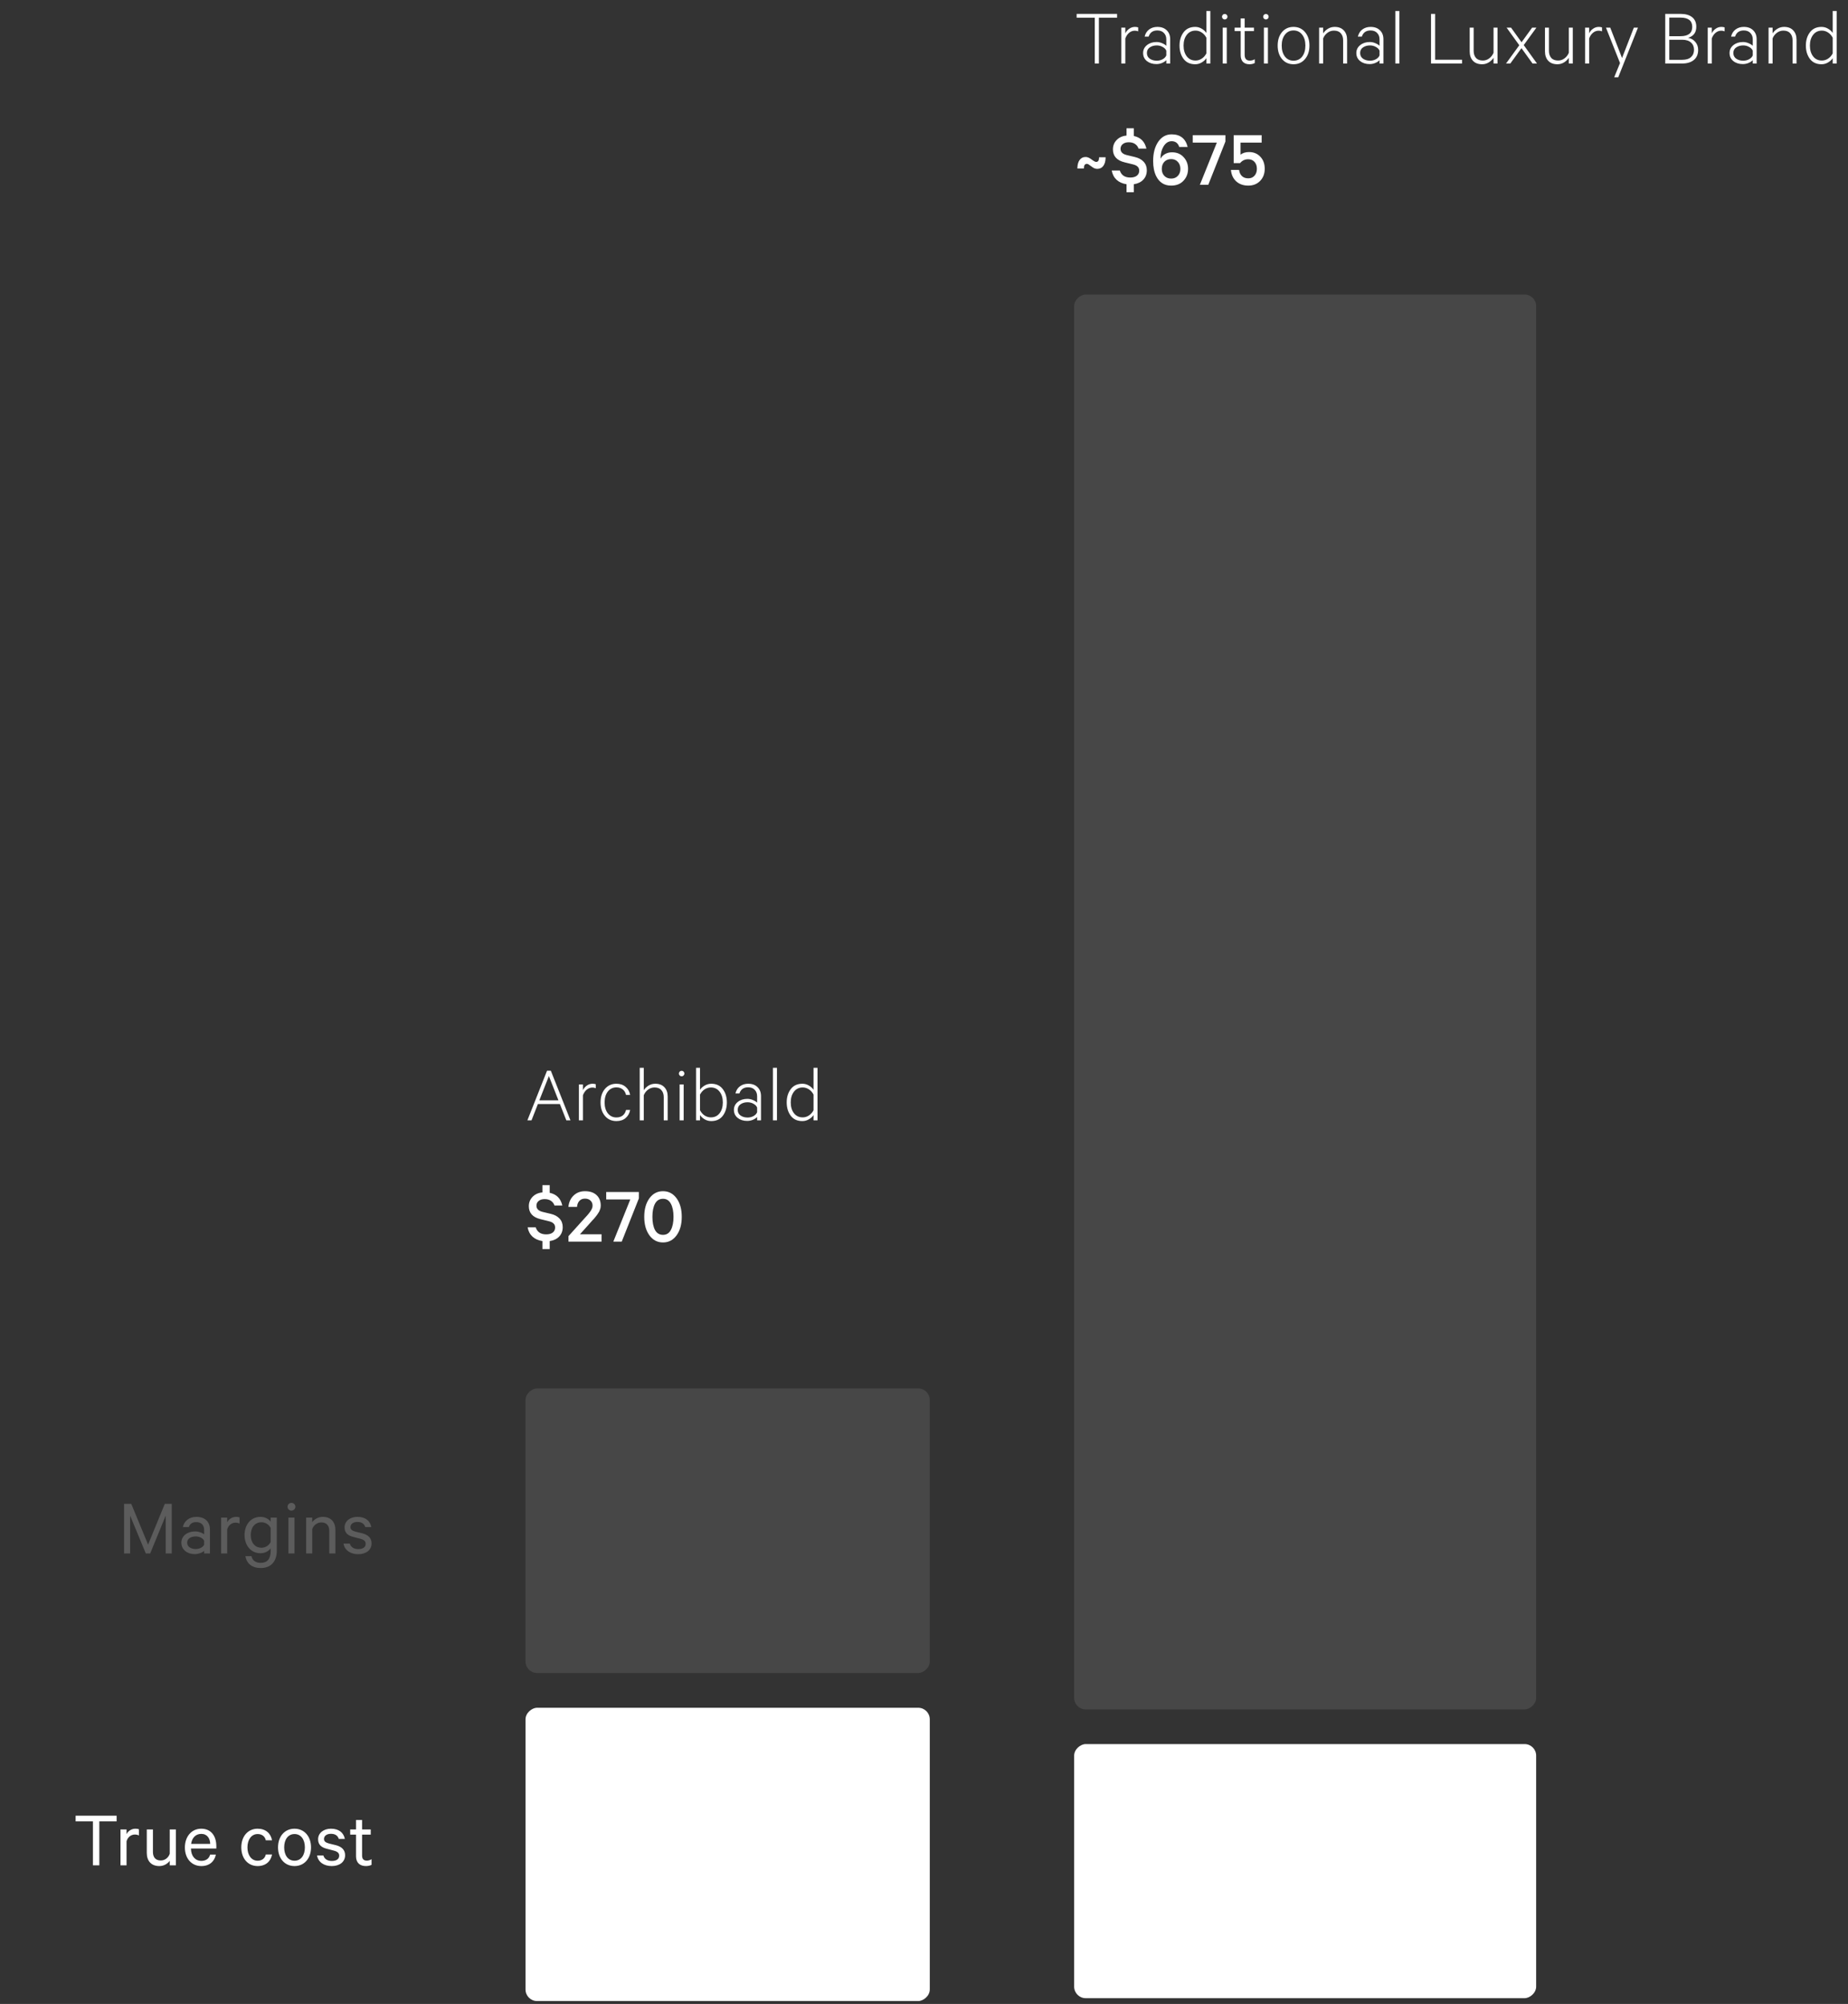 <svg width="320" height="347" viewBox="0 0 320 347" fill="none" xmlns="http://www.w3.org/2000/svg">
<rect x="0" y="0" width="320" height="347" fill="#333333" stroke="none"/>
<rect x="91" y="289.696" width="49.275" height="70" rx="2" transform="rotate(-90 91 289.696)" fill="white" fill-opacity="0.1"/>
<rect x="91" y="346.497" width="50.784" height="70" rx="2" transform="rotate(-90 91 346.497)" fill="white"/>
<rect x="186" y="296" width="245" height="80" rx="2" transform="rotate(-90 186 296)" fill="white" fill-opacity="0.1"/>
<rect x="186" y="346" width="44" height="80" rx="2" transform="rotate(-90 186 346)" fill="white"/>
<path d="M94.724 185.404H95.382L98.784 194H98.07L96.95 191.172H93.142L92.036 194H91.322L94.724 185.404ZM95.046 186.328L93.394 190.528H96.698L95.046 186.328ZM103.167 187.742V188.428C102.99 188.353 102.799 188.316 102.593 188.316C102.22 188.316 101.889 188.437 101.599 188.68C101.31 188.923 101.091 189.249 100.941 189.66V194H100.241V187.784H100.941V188.778C101.091 188.451 101.315 188.185 101.613 187.98C101.912 187.765 102.248 187.658 102.621 187.658C102.799 187.658 102.981 187.686 103.167 187.742ZM104.75 193.23C104.246 192.633 103.994 191.853 103.994 190.892C103.994 189.931 104.246 189.151 104.75 188.554C105.254 187.957 105.917 187.658 106.738 187.658C107.382 187.658 107.909 187.835 108.32 188.19C108.74 188.535 109.006 189.002 109.118 189.59H108.404C108.311 189.179 108.119 188.862 107.83 188.638C107.541 188.405 107.177 188.288 106.738 188.288C106.131 188.288 105.637 188.526 105.254 189.002C104.881 189.478 104.694 190.108 104.694 190.892C104.694 191.676 104.881 192.306 105.254 192.782C105.637 193.258 106.131 193.496 106.738 193.496C107.177 193.496 107.541 193.384 107.83 193.16C108.119 192.927 108.311 192.605 108.404 192.194H109.118C109.006 192.782 108.74 193.253 108.32 193.608C107.909 193.953 107.382 194.126 106.738 194.126C105.917 194.126 105.254 193.827 104.75 193.23ZM110.775 194V184.9H111.475V188.778C111.681 188.461 111.956 188.195 112.301 187.98C112.656 187.765 113.043 187.658 113.463 187.658C114.154 187.658 114.686 187.863 115.059 188.274C115.433 188.675 115.619 189.212 115.619 189.884V194H114.933V189.982C114.933 189.478 114.798 189.072 114.527 188.764C114.266 188.456 113.869 188.302 113.337 188.302C112.927 188.302 112.553 188.428 112.217 188.68C111.881 188.932 111.634 189.254 111.475 189.646V194H110.775ZM118.383 187.784V194H117.683V187.784H118.383ZM118.369 185.558C118.462 185.651 118.509 185.763 118.509 185.894C118.509 186.025 118.462 186.137 118.369 186.23C118.276 186.323 118.164 186.37 118.033 186.37C117.902 186.37 117.79 186.323 117.697 186.23C117.604 186.137 117.557 186.025 117.557 185.894C117.557 185.763 117.604 185.651 117.697 185.558C117.79 185.465 117.902 185.418 118.033 185.418C118.164 185.418 118.276 185.465 118.369 185.558ZM121.216 193.076V194H120.53V184.9H121.216V188.708C121.403 188.419 121.669 188.171 122.014 187.966C122.369 187.761 122.747 187.658 123.148 187.658C124.026 187.658 124.698 187.971 125.164 188.596C125.631 189.212 125.864 189.977 125.864 190.892C125.864 191.807 125.631 192.577 125.164 193.202C124.698 193.818 124.026 194.126 123.148 194.126C122.747 194.126 122.369 194.023 122.014 193.818C121.669 193.613 121.403 193.365 121.216 193.076ZM121.216 189.534V192.25C121.422 192.642 121.688 192.945 122.014 193.16C122.35 193.375 122.71 193.482 123.092 193.482C123.727 193.482 124.231 193.244 124.604 192.768C124.978 192.283 125.164 191.657 125.164 190.892C125.164 190.127 124.978 189.506 124.604 189.03C124.231 188.545 123.727 188.302 123.092 188.302C122.71 188.302 122.35 188.409 122.014 188.624C121.688 188.839 121.422 189.142 121.216 189.534ZM131.775 194H131.103V193.412C130.954 193.589 130.72 193.748 130.403 193.888C130.086 194.028 129.745 194.098 129.381 194.098C128.728 194.098 128.182 193.925 127.743 193.58C127.304 193.225 127.085 192.759 127.085 192.18C127.085 191.62 127.309 191.163 127.757 190.808C128.205 190.453 128.756 190.276 129.409 190.276C129.745 190.276 130.072 190.346 130.389 190.486C130.706 190.617 130.944 190.766 131.103 190.934V189.828C131.103 189.361 130.963 188.988 130.683 188.708C130.412 188.419 130.034 188.274 129.549 188.274C128.774 188.274 128.27 188.629 128.037 189.338H127.351C127.472 188.815 127.729 188.405 128.121 188.106C128.522 187.807 128.998 187.658 129.549 187.658C130.24 187.658 130.781 187.854 131.173 188.246C131.574 188.629 131.775 189.147 131.775 189.8V194ZM131.103 192.586V191.788C131 191.517 130.79 191.298 130.473 191.13C130.165 190.953 129.824 190.864 129.451 190.864C128.975 190.864 128.569 190.981 128.233 191.214C127.906 191.438 127.743 191.76 127.743 192.18C127.743 192.6 127.906 192.927 128.233 193.16C128.569 193.393 128.975 193.51 129.451 193.51C129.824 193.51 130.165 193.426 130.473 193.258C130.79 193.081 131 192.857 131.103 192.586ZM134.539 184.9V194H133.839V184.9H134.539ZM140.873 194V193.076C140.686 193.365 140.415 193.613 140.061 193.818C139.715 194.023 139.342 194.126 138.941 194.126C138.063 194.126 137.391 193.818 136.925 193.202C136.458 192.577 136.225 191.807 136.225 190.892C136.225 189.977 136.458 189.212 136.925 188.596C137.391 187.971 138.063 187.658 138.941 187.658C139.342 187.658 139.715 187.761 140.061 187.966C140.415 188.171 140.686 188.419 140.873 188.708V184.9H141.559V194H140.873ZM140.873 192.25V189.534C140.667 189.142 140.397 188.839 140.061 188.624C139.734 188.409 139.379 188.302 138.997 188.302C138.362 188.302 137.858 188.545 137.485 189.03C137.111 189.506 136.925 190.127 136.925 190.892C136.925 191.657 137.111 192.283 137.485 192.768C137.858 193.244 138.362 193.482 138.997 193.482C139.379 193.482 139.734 193.375 140.061 193.16C140.397 192.945 140.667 192.642 140.873 192.25ZM93.926 216.288V214.902C93.235 214.799 92.666 214.547 92.218 214.146C91.77 213.735 91.485 213.194 91.364 212.522H92.764C93.025 213.334 93.632 213.74 94.584 213.74C95.06 213.74 95.433 213.637 95.704 213.432C95.984 213.217 96.124 212.923 96.124 212.55C96.124 212.261 96.031 212.027 95.844 211.85C95.667 211.673 95.373 211.537 94.962 211.444L93.59 211.108C92.246 210.781 91.574 210.035 91.574 208.868C91.574 208.224 91.789 207.683 92.218 207.244C92.647 206.796 93.217 206.539 93.926 206.474V205.214H95.186V206.544C96.371 206.796 97.099 207.529 97.37 208.742H96.012C95.909 208.415 95.713 208.149 95.424 207.944C95.135 207.739 94.761 207.636 94.304 207.636C93.875 207.636 93.529 207.743 93.268 207.958C93.016 208.163 92.89 208.434 92.89 208.77C92.89 209.311 93.245 209.671 93.954 209.848L95.354 210.184C96.007 210.333 96.516 210.604 96.88 210.996C97.253 211.388 97.44 211.883 97.44 212.48C97.44 213.143 97.235 213.689 96.824 214.118C96.423 214.538 95.877 214.799 95.186 214.902V216.288H93.926ZM102.609 208.77C102.609 208.406 102.488 208.112 102.245 207.888C102.012 207.664 101.695 207.552 101.293 207.552C100.883 207.552 100.556 207.687 100.313 207.958C100.08 208.219 99.949 208.56 99.921 208.98H98.423C98.507 208.168 98.806 207.515 99.319 207.02C99.842 206.516 100.5 206.264 101.293 206.264C102.152 206.264 102.819 206.488 103.295 206.936C103.781 207.384 104.023 207.991 104.023 208.756C104.023 208.868 104.014 208.98 103.995 209.092C103.977 209.204 103.944 209.321 103.897 209.442C103.851 209.563 103.809 209.671 103.771 209.764C103.734 209.848 103.669 209.955 103.575 210.086C103.482 210.217 103.412 210.319 103.365 210.394C103.328 210.459 103.244 210.567 103.113 210.716C102.992 210.865 102.908 210.968 102.861 211.024C102.815 211.071 102.712 211.178 102.553 211.346C102.404 211.514 102.311 211.621 102.273 211.668L100.425 213.726H104.163V215H98.437V214.048L100.985 211.22C101.051 211.155 101.144 211.052 101.265 210.912C101.396 210.772 101.489 210.669 101.545 210.604C101.611 210.529 101.695 210.436 101.797 210.324C101.9 210.203 101.975 210.109 102.021 210.044C102.077 209.969 102.143 209.881 102.217 209.778C102.292 209.675 102.348 209.587 102.385 209.512C102.423 209.437 102.46 209.358 102.497 209.274C102.544 209.181 102.572 209.097 102.581 209.022C102.6 208.938 102.609 208.854 102.609 208.77ZM110.627 207.51L107.659 215H106.203L109.143 207.692H104.971V206.404H110.627V207.51ZM117.157 213.908C116.56 214.729 115.776 215.14 114.805 215.14C113.835 215.14 113.051 214.729 112.453 213.908C111.856 213.087 111.557 212.018 111.557 210.702C111.557 209.386 111.856 208.317 112.453 207.496C113.051 206.675 113.835 206.264 114.805 206.264C115.776 206.264 116.56 206.675 117.157 207.496C117.755 208.317 118.053 209.386 118.053 210.702C118.053 212.018 117.755 213.087 117.157 213.908ZM114.805 207.58C114.189 207.58 113.727 207.865 113.419 208.434C113.121 208.994 112.971 209.75 112.971 210.702C112.971 211.654 113.121 212.415 113.419 212.984C113.727 213.544 114.189 213.824 114.805 213.824C115.412 213.824 115.865 213.544 116.163 212.984C116.471 212.415 116.625 211.654 116.625 210.702C116.625 209.75 116.471 208.994 116.163 208.434C115.865 207.865 115.412 207.58 114.805 207.58Z" fill="white"/>
<path d="M186.434 3.062V2.404H193.434V3.062H190.284V11H189.57V3.062H186.434ZM197.087 4.742V5.428C196.91 5.353 196.719 5.316 196.513 5.316C196.14 5.316 195.809 5.437 195.519 5.68C195.23 5.923 195.011 6.249 194.861 6.66V11H194.161V4.784H194.861V5.778C195.011 5.451 195.235 5.185 195.533 4.98C195.832 4.765 196.168 4.658 196.541 4.658C196.719 4.658 196.901 4.686 197.087 4.742ZM202.631 11H201.959V10.412C201.81 10.589 201.576 10.748 201.259 10.888C200.942 11.028 200.601 11.098 200.237 11.098C199.584 11.098 199.038 10.925 198.599 10.58C198.16 10.225 197.941 9.759 197.941 9.18C197.941 8.62 198.165 8.163 198.613 7.808C199.061 7.453 199.612 7.276 200.265 7.276C200.601 7.276 200.928 7.346 201.245 7.486C201.562 7.617 201.8 7.766 201.959 7.934V6.828C201.959 6.361 201.819 5.988 201.539 5.708C201.268 5.419 200.89 5.274 200.405 5.274C199.63 5.274 199.126 5.629 198.893 6.338H198.207C198.328 5.815 198.585 5.405 198.977 5.106C199.378 4.807 199.854 4.658 200.405 4.658C201.096 4.658 201.637 4.854 202.029 5.246C202.43 5.629 202.631 6.147 202.631 6.8V11ZM201.959 9.586V8.788C201.856 8.517 201.646 8.298 201.329 8.13C201.021 7.953 200.68 7.864 200.307 7.864C199.831 7.864 199.425 7.981 199.089 8.214C198.762 8.438 198.599 8.76 198.599 9.18C198.599 9.6 198.762 9.927 199.089 10.16C199.425 10.393 199.831 10.51 200.307 10.51C200.68 10.51 201.021 10.426 201.329 10.258C201.646 10.081 201.856 9.857 201.959 9.586ZM208.895 11V10.076C208.709 10.365 208.438 10.613 208.083 10.818C207.738 11.023 207.365 11.126 206.963 11.126C206.086 11.126 205.414 10.818 204.947 10.202C204.481 9.577 204.247 8.807 204.247 7.892C204.247 6.977 204.481 6.212 204.947 5.596C205.414 4.971 206.086 4.658 206.963 4.658C207.365 4.658 207.738 4.761 208.083 4.966C208.438 5.171 208.709 5.419 208.895 5.708V1.9H209.581V11H208.895ZM208.895 9.25V6.534C208.69 6.142 208.419 5.839 208.083 5.624C207.757 5.409 207.402 5.302 207.019 5.302C206.385 5.302 205.881 5.545 205.507 6.03C205.134 6.506 204.947 7.127 204.947 7.892C204.947 8.657 205.134 9.283 205.507 9.768C205.881 10.244 206.385 10.482 207.019 10.482C207.402 10.482 207.757 10.375 208.083 10.16C208.419 9.945 208.69 9.642 208.895 9.25ZM212.426 4.784V11H211.726V4.784H212.426ZM212.412 2.558C212.505 2.651 212.552 2.763 212.552 2.894C212.552 3.025 212.505 3.137 212.412 3.23C212.319 3.323 212.207 3.37 212.076 3.37C211.945 3.37 211.833 3.323 211.74 3.23C211.647 3.137 211.6 3.025 211.6 2.894C211.6 2.763 211.647 2.651 211.74 2.558C211.833 2.465 211.945 2.418 212.076 2.418C212.207 2.418 212.319 2.465 212.412 2.558ZM214.839 9.558V5.386H213.789V4.784H214.839V3.188H215.525V4.784H217.135V5.386H215.525V9.488C215.525 10.16 215.824 10.496 216.421 10.496C216.72 10.496 217.005 10.417 217.275 10.258V10.916C217.014 11.056 216.706 11.126 216.351 11.126C215.885 11.126 215.516 10.995 215.245 10.734C214.975 10.463 214.839 10.071 214.839 9.558ZM219.555 4.784V11H218.855V4.784H219.555ZM219.541 2.558C219.635 2.651 219.681 2.763 219.681 2.894C219.681 3.025 219.635 3.137 219.541 3.23C219.448 3.323 219.336 3.37 219.205 3.37C219.075 3.37 218.963 3.323 218.869 3.23C218.776 3.137 218.729 3.025 218.729 2.894C218.729 2.763 218.776 2.651 218.869 2.558C218.963 2.465 219.075 2.418 219.205 2.418C219.336 2.418 219.448 2.465 219.541 2.558ZM225.973 5.554C226.486 6.151 226.743 6.931 226.743 7.892C226.743 8.853 226.486 9.633 225.973 10.23C225.469 10.827 224.806 11.126 223.985 11.126C223.164 11.126 222.501 10.827 221.997 10.23C221.493 9.633 221.241 8.853 221.241 7.892C221.241 6.931 221.493 6.151 221.997 5.554C222.501 4.957 223.164 4.658 223.985 4.658C224.806 4.658 225.469 4.957 225.973 5.554ZM225.483 9.796C225.856 9.311 226.043 8.676 226.043 7.892C226.043 7.108 225.856 6.478 225.483 6.002C225.11 5.517 224.61 5.274 223.985 5.274C223.369 5.274 222.874 5.517 222.501 6.002C222.128 6.478 221.941 7.108 221.941 7.892C221.941 8.676 222.128 9.311 222.501 9.796C222.874 10.272 223.369 10.51 223.985 10.51C224.61 10.51 225.11 10.272 225.483 9.796ZM228.419 11V4.784H229.119V5.778C229.324 5.461 229.599 5.195 229.945 4.98C230.299 4.765 230.687 4.658 231.107 4.658C231.797 4.658 232.329 4.863 232.703 5.274C233.076 5.675 233.263 6.212 233.263 6.884V11H232.577V6.982C232.577 6.478 232.441 6.072 232.171 5.764C231.909 5.456 231.513 5.302 230.981 5.302C230.57 5.302 230.197 5.428 229.861 5.68C229.525 5.932 229.277 6.254 229.119 6.646V11H228.419ZM239.554 11H238.882V10.412C238.733 10.589 238.5 10.748 238.182 10.888C237.865 11.028 237.524 11.098 237.16 11.098C236.507 11.098 235.961 10.925 235.522 10.58C235.084 10.225 234.864 9.759 234.864 9.18C234.864 8.62 235.088 8.163 235.536 7.808C235.984 7.453 236.535 7.276 237.188 7.276C237.524 7.276 237.851 7.346 238.168 7.486C238.486 7.617 238.724 7.766 238.882 7.934V6.828C238.882 6.361 238.742 5.988 238.462 5.708C238.192 5.419 237.814 5.274 237.328 5.274C236.554 5.274 236.05 5.629 235.816 6.338H235.13C235.252 5.815 235.508 5.405 235.9 5.106C236.302 4.807 236.778 4.658 237.328 4.658C238.019 4.658 238.56 4.854 238.952 5.246C239.354 5.629 239.554 6.147 239.554 6.8V11ZM238.882 9.586V8.788C238.78 8.517 238.57 8.298 238.252 8.13C237.944 7.953 237.604 7.864 237.23 7.864C236.754 7.864 236.348 7.981 236.012 8.214C235.686 8.438 235.522 8.76 235.522 9.18C235.522 9.6 235.686 9.927 236.012 10.16C236.348 10.393 236.754 10.51 237.23 10.51C237.604 10.51 237.944 10.426 238.252 10.258C238.57 10.081 238.78 9.857 238.882 9.586ZM242.319 1.9V11H241.619V1.9H242.319ZM247.794 11V2.404H248.508V10.342H253.17V11H247.794ZM259.308 4.784V11H258.622V10.006C258.417 10.323 258.141 10.589 257.796 10.804C257.451 11.019 257.068 11.126 256.648 11.126C255.957 11.126 255.425 10.925 255.052 10.524C254.679 10.113 254.492 9.572 254.492 8.9V4.784H255.178V8.802C255.178 9.306 255.309 9.712 255.57 10.02C255.841 10.328 256.242 10.482 256.774 10.482C257.185 10.482 257.553 10.356 257.88 10.104C258.216 9.852 258.463 9.53 258.622 9.138V4.784H259.308ZM266.048 4.784L263.85 7.808L266.146 11H265.376L263.458 8.34L261.526 11H260.784L263.08 7.836L260.882 4.784H261.652L263.472 7.318L265.306 4.784H266.048ZM272.344 4.784V11H271.658V10.006C271.453 10.323 271.177 10.589 270.832 10.804C270.487 11.019 270.104 11.126 269.684 11.126C268.993 11.126 268.461 10.925 268.088 10.524C267.715 10.113 267.528 9.572 267.528 8.9V4.784H268.214V8.802C268.214 9.306 268.345 9.712 268.606 10.02C268.877 10.328 269.278 10.482 269.81 10.482C270.221 10.482 270.589 10.356 270.916 10.104C271.252 9.852 271.499 9.53 271.658 9.138V4.784H272.344ZM277.404 4.742V5.428C277.227 5.353 277.035 5.316 276.83 5.316C276.457 5.316 276.125 5.437 275.836 5.68C275.547 5.923 275.327 6.249 275.178 6.66V11H274.478V4.784H275.178V5.778C275.327 5.451 275.551 5.185 275.85 4.98C276.149 4.765 276.485 4.658 276.858 4.658C277.035 4.658 277.217 4.686 277.404 4.742ZM280.215 13.38H279.515L280.523 10.916L278.087 4.784H278.829L280.873 10.048L282.917 4.784H283.631L280.215 13.38ZM292.316 6.548C292.839 6.641 293.259 6.884 293.576 7.276C293.893 7.659 294.052 8.111 294.052 8.634C294.052 9.39 293.805 9.973 293.31 10.384C292.815 10.795 292.129 11 291.252 11H288.354V2.404H290.986C291.863 2.404 292.54 2.595 293.016 2.978C293.492 3.361 293.73 3.911 293.73 4.63C293.73 5.629 293.259 6.268 292.316 6.548ZM289.054 6.268H290.986C292.349 6.268 293.03 5.731 293.03 4.658C293.03 3.585 292.349 3.048 290.986 3.048H289.054V6.268ZM289.054 6.884V10.356H291.294C291.957 10.356 292.461 10.202 292.806 9.894C293.161 9.577 293.338 9.152 293.338 8.62C293.338 8.088 293.161 7.668 292.806 7.36C292.461 7.043 291.957 6.884 291.294 6.884H289.054ZM298.636 4.742V5.428C298.459 5.353 298.267 5.316 298.062 5.316C297.689 5.316 297.357 5.437 297.068 5.68C296.779 5.923 296.559 6.249 296.41 6.66V11H295.71V4.784H296.41V5.778C296.559 5.451 296.783 5.185 297.082 4.98C297.381 4.765 297.717 4.658 298.09 4.658C298.267 4.658 298.449 4.686 298.636 4.742ZM304.18 11H303.508V10.412C303.358 10.589 303.125 10.748 302.808 10.888C302.49 11.028 302.15 11.098 301.786 11.098C301.132 11.098 300.586 10.925 300.148 10.58C299.709 10.225 299.49 9.759 299.49 9.18C299.49 8.62 299.714 8.163 300.162 7.808C300.61 7.453 301.16 7.276 301.814 7.276C302.15 7.276 302.476 7.346 302.794 7.486C303.111 7.617 303.349 7.766 303.508 7.934V6.828C303.508 6.361 303.368 5.988 303.088 5.708C302.817 5.419 302.439 5.274 301.954 5.274C301.179 5.274 300.675 5.629 300.442 6.338H299.756C299.877 5.815 300.134 5.405 300.526 5.106C300.927 4.807 301.403 4.658 301.954 4.658C302.644 4.658 303.186 4.854 303.578 5.246C303.979 5.629 304.18 6.147 304.18 6.8V11ZM303.508 9.586V8.788C303.405 8.517 303.195 8.298 302.878 8.13C302.57 7.953 302.229 7.864 301.856 7.864C301.38 7.864 300.974 7.981 300.638 8.214C300.311 8.438 300.148 8.76 300.148 9.18C300.148 9.6 300.311 9.927 300.638 10.16C300.974 10.393 301.38 10.51 301.856 10.51C302.229 10.51 302.57 10.426 302.878 10.258C303.195 10.081 303.405 9.857 303.508 9.586ZM306.244 11V4.784H306.944V5.778C307.149 5.461 307.425 5.195 307.77 4.98C308.125 4.765 308.512 4.658 308.932 4.658C309.623 4.658 310.155 4.863 310.528 5.274C310.901 5.675 311.088 6.212 311.088 6.884V11H310.402V6.982C310.402 6.478 310.267 6.072 309.996 5.764C309.735 5.456 309.338 5.302 308.806 5.302C308.395 5.302 308.022 5.428 307.686 5.68C307.35 5.932 307.103 6.254 306.944 6.646V11H306.244ZM317.352 11V10.076C317.165 10.365 316.894 10.613 316.54 10.818C316.194 11.023 315.821 11.126 315.42 11.126C314.542 11.126 313.87 10.818 313.404 10.202C312.937 9.577 312.704 8.807 312.704 7.892C312.704 6.977 312.937 6.212 313.404 5.596C313.87 4.971 314.542 4.658 315.42 4.658C315.821 4.658 316.194 4.761 316.54 4.966C316.894 5.171 317.165 5.419 317.352 5.708V1.9H318.038V11H317.352ZM317.352 9.25V6.534C317.146 6.142 316.876 5.839 316.54 5.624C316.213 5.409 315.858 5.302 315.476 5.302C314.841 5.302 314.337 5.545 313.964 6.03C313.59 6.506 313.404 7.127 313.404 7.892C313.404 8.657 313.59 9.283 313.964 9.768C314.337 10.244 314.841 10.482 315.476 10.482C315.858 10.482 316.213 10.375 316.54 10.16C316.876 9.945 317.146 9.642 317.352 9.25ZM190.326 27.226H191.446C191.446 27.87 191.315 28.369 191.054 28.724C190.802 29.069 190.452 29.242 190.004 29.242C189.761 29.242 189.523 29.172 189.29 29.032C189.066 28.883 188.861 28.738 188.674 28.598C188.497 28.449 188.338 28.374 188.198 28.374C187.853 28.374 187.68 28.645 187.68 29.186H186.56C186.56 28.551 186.686 28.061 186.938 27.716C187.19 27.361 187.545 27.184 188.002 27.184C188.31 27.184 188.651 27.329 189.024 27.618C189.397 27.898 189.659 28.038 189.808 28.038C190.153 28.038 190.326 27.767 190.326 27.226ZM195.068 33.288V31.902C194.377 31.799 193.808 31.547 193.36 31.146C192.912 30.735 192.627 30.194 192.506 29.522H193.906C194.167 30.334 194.774 30.74 195.726 30.74C196.202 30.74 196.575 30.637 196.846 30.432C197.126 30.217 197.266 29.923 197.266 29.55C197.266 29.261 197.173 29.027 196.986 28.85C196.809 28.673 196.515 28.537 196.104 28.444L194.732 28.108C193.388 27.781 192.716 27.035 192.716 25.868C192.716 25.224 192.931 24.683 193.36 24.244C193.789 23.796 194.359 23.539 195.068 23.474V22.214H196.328V23.544C197.513 23.796 198.241 24.529 198.512 25.742H197.154C197.051 25.415 196.855 25.149 196.566 24.944C196.277 24.739 195.903 24.636 195.446 24.636C195.017 24.636 194.671 24.743 194.41 24.958C194.158 25.163 194.032 25.434 194.032 25.77C194.032 26.311 194.387 26.671 195.096 26.848L196.496 27.184C197.149 27.333 197.658 27.604 198.022 27.996C198.395 28.388 198.582 28.883 198.582 29.48C198.582 30.143 198.377 30.689 197.966 31.118C197.565 31.538 197.019 31.799 196.328 31.902V33.288H195.068ZM201.175 29.256C201.175 29.751 201.325 30.152 201.623 30.46C201.922 30.768 202.314 30.922 202.799 30.922C203.275 30.922 203.658 30.768 203.947 30.46C204.246 30.152 204.395 29.751 204.395 29.256C204.395 28.743 204.246 28.332 203.947 28.024C203.658 27.707 203.275 27.548 202.799 27.548C202.305 27.548 201.908 27.707 201.609 28.024C201.32 28.332 201.175 28.743 201.175 29.256ZM205.655 25.448H204.199C203.985 24.785 203.546 24.454 202.883 24.454C202.323 24.454 201.861 24.743 201.497 25.322C201.143 25.901 200.965 26.568 200.965 27.324V27.478C201.124 27.151 201.381 26.885 201.735 26.68C202.09 26.475 202.491 26.372 202.939 26.372C203.779 26.372 204.451 26.652 204.955 27.212C205.469 27.763 205.725 28.435 205.725 29.228C205.725 30.049 205.459 30.74 204.927 31.3C204.405 31.86 203.691 32.14 202.785 32.14C201.609 32.14 200.746 31.589 200.195 30.488C199.85 29.769 199.677 28.901 199.677 27.884C199.677 26.531 199.967 25.425 200.545 24.566C201.133 23.698 201.913 23.264 202.883 23.264C204.367 23.264 205.291 23.992 205.655 25.448ZM212.193 24.51L209.225 32H207.769L210.709 24.692H206.537V23.404H212.193V24.51ZM216.13 27.576C215.561 27.576 215.094 27.8 214.73 28.248H213.624V23.404H218.468V24.692H214.814V26.778C215.197 26.479 215.687 26.33 216.284 26.33C217.087 26.33 217.74 26.601 218.244 27.142C218.748 27.674 219 28.369 219 29.228C219 30.077 218.734 30.777 218.202 31.328C217.67 31.869 216.989 32.14 216.158 32.14C215.309 32.14 214.613 31.897 214.072 31.412C213.531 30.917 213.223 30.255 213.148 29.424H214.562C214.618 29.872 214.781 30.227 215.052 30.488C215.323 30.749 215.691 30.88 216.158 30.88C216.606 30.88 216.965 30.726 217.236 30.418C217.507 30.11 217.642 29.713 217.642 29.228C217.642 28.733 217.507 28.337 217.236 28.038C216.965 27.73 216.597 27.576 216.13 27.576Z" fill="white"/>
<path d="M13.095 315.381H16.091V322.997H17.198V315.381H20.194V314.401H13.095V315.381ZM24.055 316.753C23.943 316.697 23.719 316.655 23.453 316.655C22.767 316.655 22.179 317.061 21.913 317.593V316.781H20.863V322.997H21.913V318.825C22.123 318.097 22.697 317.663 23.355 317.663C23.621 317.663 23.887 317.719 24.055 317.831V316.753ZM30.457 316.781H29.393V320.995C29.169 321.667 28.567 322.157 27.839 322.157C26.901 322.157 26.481 321.555 26.481 320.687V316.781H25.417V320.855C25.417 322.213 26.173 323.123 27.587 323.123C28.385 323.123 29.043 322.703 29.393 322.213V322.997H30.457V316.781ZM36.383 321.135C36.215 321.835 35.641 322.227 34.871 322.227C33.821 322.227 33.079 321.415 33.065 320.085H37.461V319.707C37.461 317.901 36.551 316.655 34.843 316.655C33.149 316.655 32.015 318.041 32.015 319.903C32.015 321.821 33.177 323.123 34.871 323.123C36.271 323.123 37.153 322.311 37.377 321.135H36.383ZM34.857 317.551C35.893 317.551 36.383 318.363 36.397 319.287H33.093C33.247 318.195 33.919 317.551 34.857 317.551ZM41.783 319.889C41.783 321.821 42.946 323.123 44.611 323.123C46.011 323.123 46.894 322.311 47.103 321.121H46.026C45.886 321.793 45.353 322.199 44.611 322.199C43.547 322.199 42.847 321.247 42.847 319.889C42.847 318.531 43.547 317.579 44.611 317.579C45.353 317.579 45.886 317.985 46.026 318.657H47.103C46.894 317.467 46.011 316.655 44.611 316.655C42.946 316.655 41.783 317.957 41.783 319.889ZM53.856 319.889C53.856 317.985 52.694 316.655 51 316.655C49.292 316.655 48.144 317.985 48.144 319.889C48.144 321.793 49.292 323.123 51 323.123C52.694 323.123 53.856 321.793 53.856 319.889ZM52.792 319.889C52.792 321.247 52.12 322.199 51 322.199C49.88 322.199 49.208 321.247 49.208 319.889C49.208 318.531 49.88 317.579 51 317.579C52.12 317.579 52.792 318.531 52.792 319.889ZM54.9 321.289C55.096 322.437 56.09 323.123 57.448 323.123C58.778 323.123 59.758 322.423 59.758 321.247C59.758 320.379 59.24 319.791 58.176 319.511L56.972 319.217C56.384 319.049 56.104 318.853 56.104 318.433C56.104 317.831 56.678 317.537 57.294 317.537C58.05 317.537 58.484 317.859 58.666 318.419H59.716C59.492 317.327 58.68 316.655 57.308 316.655C56.048 316.655 55.082 317.383 55.082 318.489C55.082 319.455 55.698 319.903 56.58 320.127L57.812 320.449C58.456 320.617 58.736 320.883 58.736 321.317C58.736 321.947 58.204 322.241 57.462 322.241C56.734 322.241 56.188 321.933 55.992 321.289H54.9ZM61.649 321.429C61.649 322.577 62.349 323.123 63.357 323.123C63.735 323.123 64.099 323.039 64.337 322.913V321.933C64.127 322.073 63.819 322.185 63.525 322.185C62.993 322.185 62.699 321.919 62.699 321.317V317.677H64.197V316.781H62.699V315.143H61.649V316.781H60.641V317.677H61.649V321.429Z" fill="white"/>
<path opacity="0.2" d="M26.005 268.997L28.693 262.445V268.997H29.743V260.401H28.539L25.641 267.457L22.729 260.401H21.483V268.997H22.533V262.445L25.249 268.997H26.005ZM36.356 268.997V264.853C36.356 263.495 35.474 262.655 33.99 262.655C32.8 262.655 31.876 263.369 31.666 264.419H32.702C32.898 263.845 33.318 263.565 33.976 263.565C34.872 263.565 35.348 264.125 35.348 264.895V265.679C35.082 265.441 34.424 265.175 33.78 265.175C32.45 265.175 31.4 265.959 31.4 267.121C31.4 268.353 32.45 269.109 33.71 269.109C34.452 269.109 35.11 268.787 35.348 268.535V268.997H36.356ZM35.348 267.457C35.166 267.919 34.536 268.227 33.892 268.227C33.136 268.227 32.408 267.877 32.408 267.121C32.408 266.379 33.136 266.043 33.892 266.043C34.536 266.043 35.166 266.351 35.348 266.813V267.457ZM41.483 262.753C41.371 262.697 41.147 262.655 40.881 262.655C40.195 262.655 39.607 263.061 39.341 263.593V262.781H38.291V268.997H39.341V264.825C39.551 264.097 40.125 263.663 40.783 263.663C41.049 263.663 41.315 263.719 41.483 263.831V262.753ZM46.866 268.577C46.866 269.921 46.278 270.621 45.158 270.621C44.304 270.621 43.716 270.243 43.534 269.459H42.498C42.694 270.733 43.646 271.517 45.158 271.517C46.754 271.517 47.93 270.551 47.93 268.507V262.781H46.866V263.481C46.558 263.047 45.9 262.655 45.13 262.655C43.31 262.655 42.344 264.153 42.344 265.805C42.344 267.443 43.31 268.955 45.13 268.955C45.9 268.955 46.558 268.549 46.866 268.115V268.577ZM46.866 267.037C46.544 267.625 45.956 268.003 45.284 268.003C44.108 268.003 43.422 267.079 43.422 265.805C43.422 264.517 44.108 263.593 45.284 263.593C45.956 263.593 46.544 263.971 46.866 264.559V267.037ZM50.996 262.781H49.946V268.997H50.996V262.781ZM51.15 260.905C51.15 260.527 50.842 260.233 50.464 260.233C50.1 260.233 49.792 260.527 49.792 260.905C49.792 261.269 50.1 261.577 50.464 261.577C50.842 261.577 51.15 261.269 51.15 260.905ZM53.011 268.997H54.062V264.783C54.285 264.111 54.916 263.621 55.644 263.621C56.581 263.621 57.016 264.223 57.016 265.091V268.997H58.08V264.923C58.08 263.565 57.309 262.655 55.895 262.655C55.097 262.655 54.425 263.075 54.062 263.565V262.781H53.011V268.997ZM59.483 267.289C59.679 268.437 60.673 269.123 62.031 269.123C63.361 269.123 64.341 268.423 64.341 267.247C64.341 266.379 63.823 265.791 62.759 265.511L61.555 265.217C60.967 265.049 60.687 264.853 60.687 264.433C60.687 263.831 61.261 263.537 61.877 263.537C62.633 263.537 63.067 263.859 63.249 264.419H64.299C64.075 263.327 63.263 262.655 61.891 262.655C60.631 262.655 59.665 263.383 59.665 264.489C59.665 265.455 60.281 265.903 61.163 266.127L62.395 266.449C63.039 266.617 63.319 266.883 63.319 267.317C63.319 267.947 62.787 268.241 62.045 268.241C61.317 268.241 60.771 267.933 60.575 267.289H59.483Z" fill="white"/>
</svg>